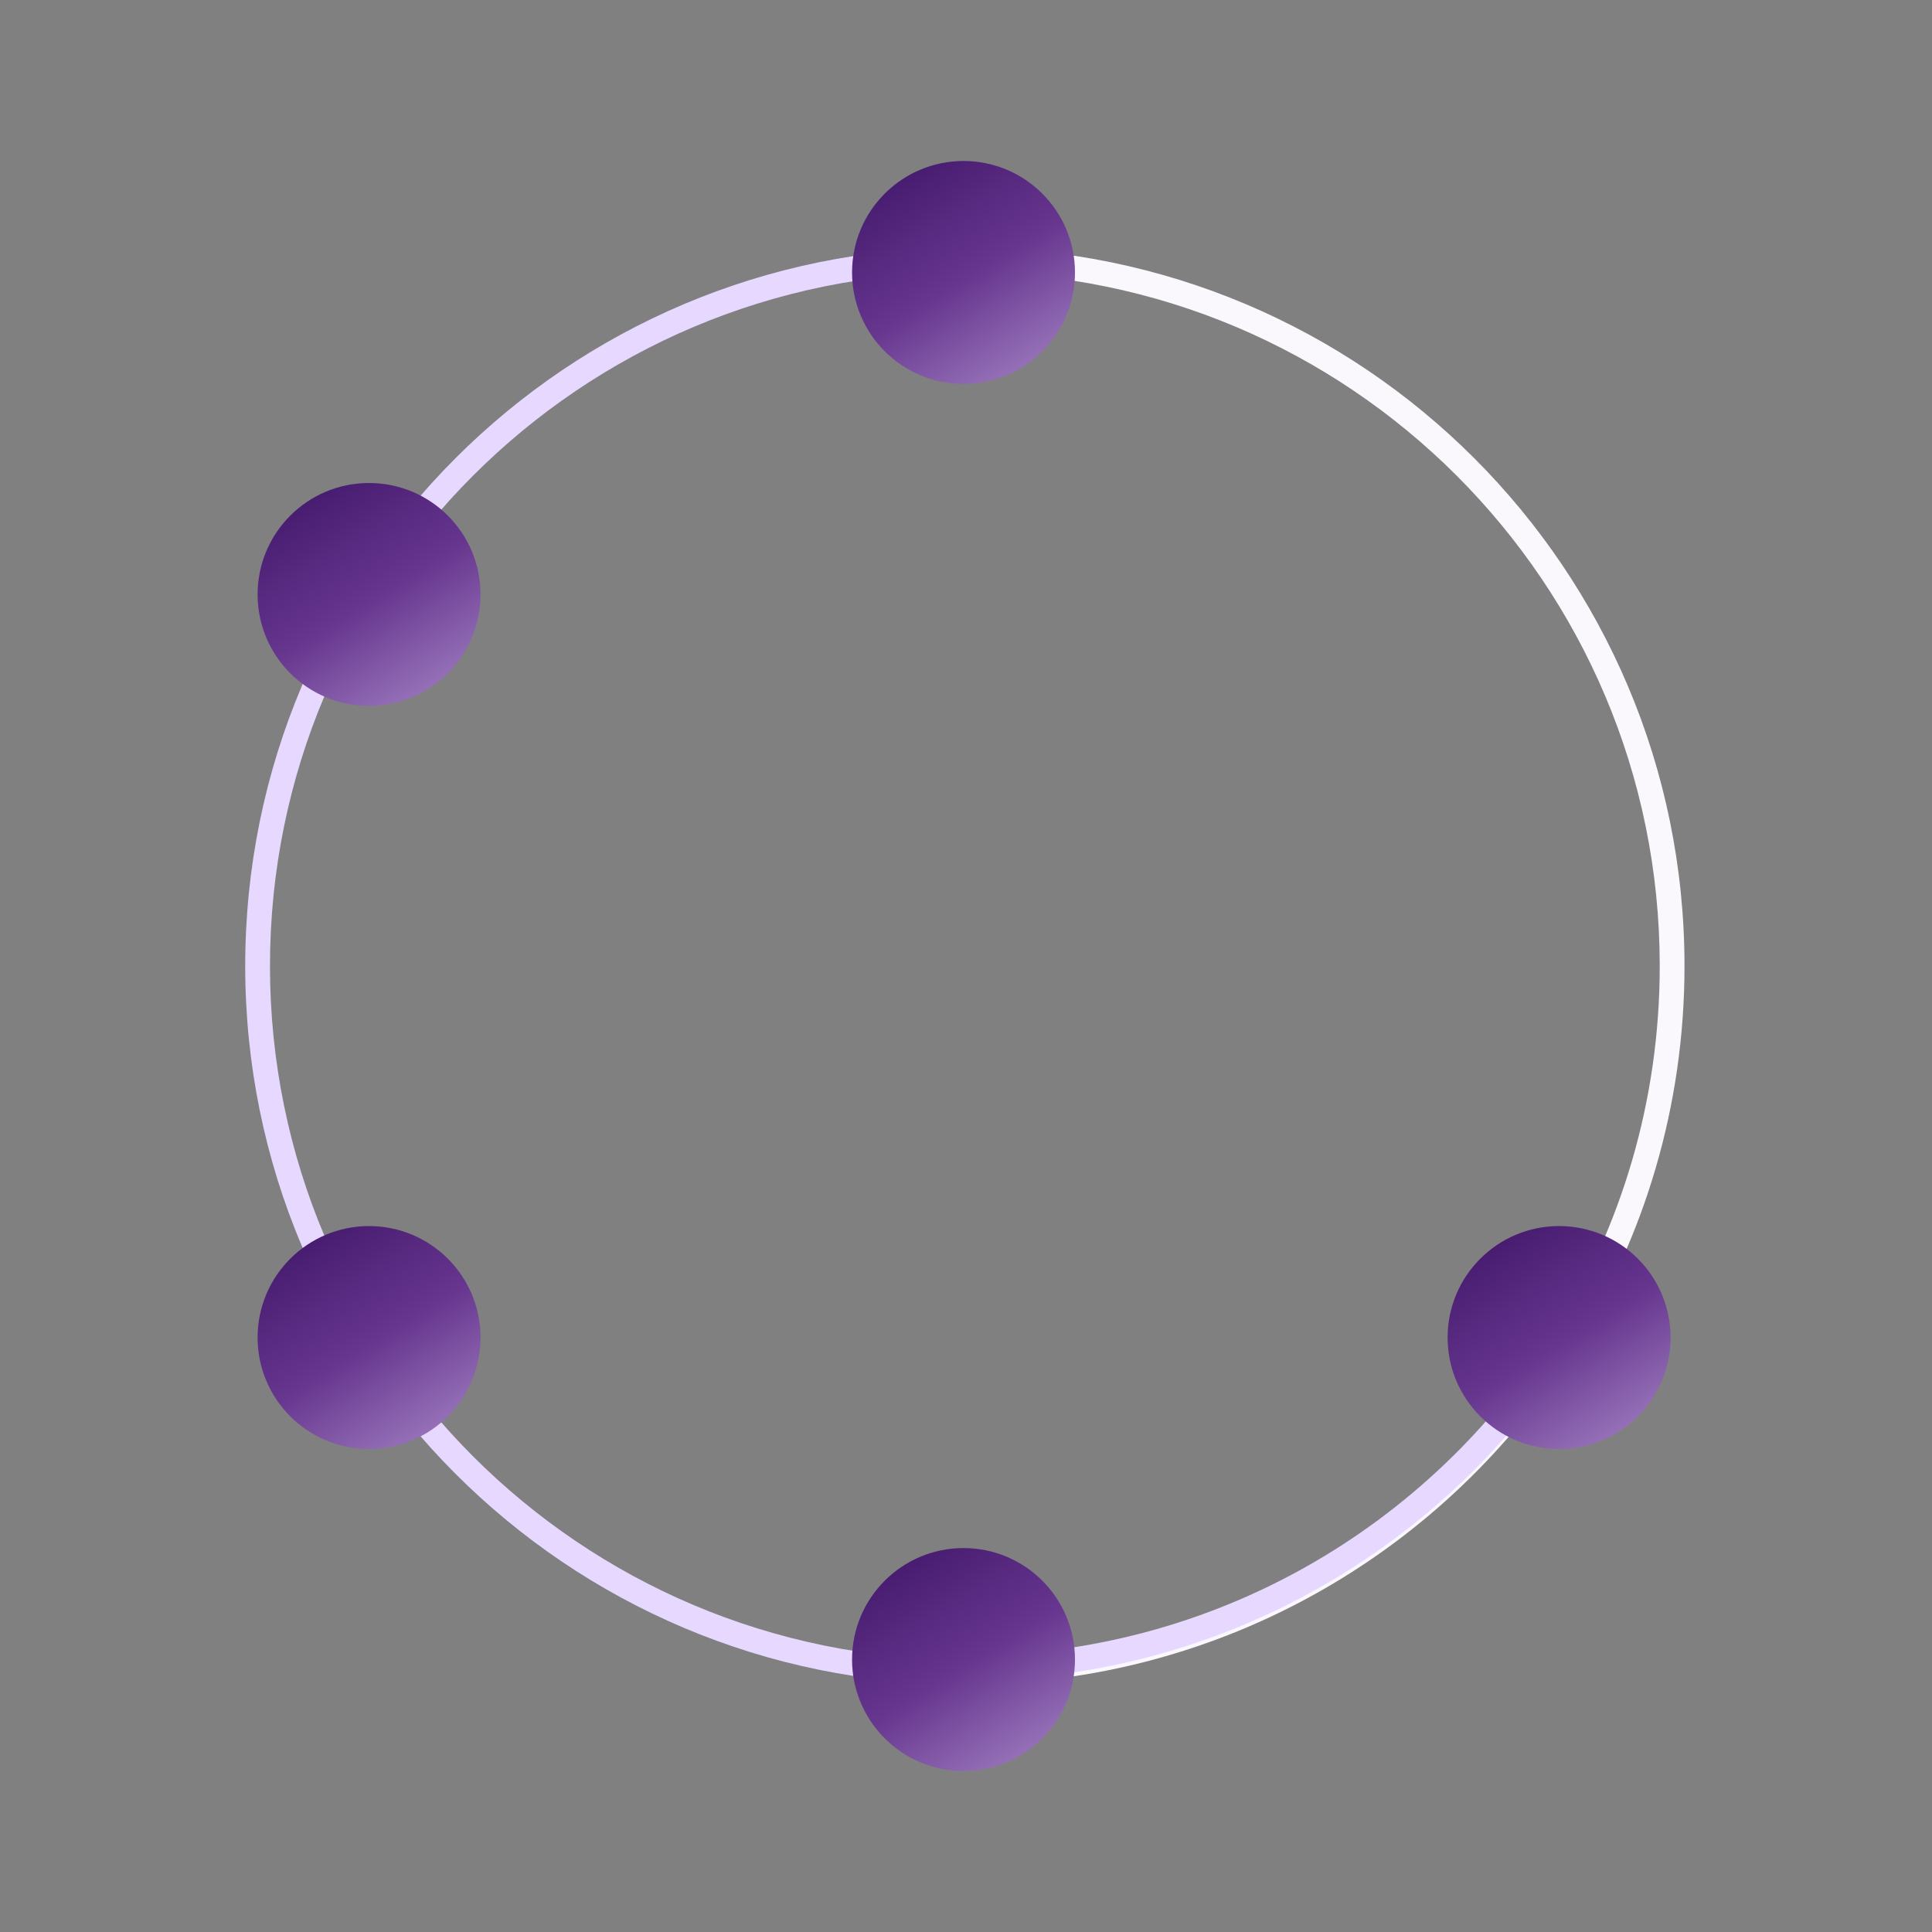 <svg xmlns="http://www.w3.org/2000/svg" width="240" height="240" viewBox="0 0 240 240" fill="none"><rect x="0" y="0" width="240" height="240" fill="#808080" stroke="none"/><path fill-rule="evenodd" clip-rule="evenodd" d="M120.024 206.154C150.794 206.154 177.798 190.023 193.04 165.75C201.364 152.494 206.178 136.811 206.178 119.999C206.178 72.418 167.605 33.845 120.024 33.845L120.024 30.768C169.305 30.768 209.255 70.719 209.255 119.999C209.255 137.407 204.269 153.654 195.646 167.386C179.865 192.518 151.897 209.23 120.024 209.23L120.024 206.154Z" fill="#FAF7FD"></path><path fill-rule="evenodd" clip-rule="evenodd" d="M120.024 205.665C150.794 205.665 177.799 189.535 193.04 165.262L195.646 166.898C179.865 192.03 151.897 208.742 120.024 208.742L120.024 205.665Z" fill="#E6D8FF"></path><path fill-rule="evenodd" clip-rule="evenodd" d="M119.692 33.846C72.111 33.846 33.538 72.419 33.538 120.001C33.538 167.582 72.111 206.155 119.692 206.155V209.232C70.411 209.232 30.461 169.282 30.461 120.001C30.461 70.72 70.411 30.77 119.692 30.77V33.846Z" fill="#E6D8FF"></path><ellipse cx="119.692" cy="33.846" rx="13.846" ry="13.846" fill="url(#paint0_linear_774_1329)"></ellipse><ellipse cx="119.692" cy="206.153" rx="13.846" ry="13.846" fill="url(#paint1_linear_774_1329)"></ellipse><ellipse cx="45.846" cy="166.153" rx="13.846" ry="13.846" fill="url(#paint2_linear_774_1329)"></ellipse><ellipse cx="193.674" cy="166.153" rx="13.846" ry="13.846" fill="url(#paint3_linear_774_1329)"></ellipse><ellipse cx="45.846" cy="73.846" rx="13.846" ry="13.846" fill="url(#paint4_linear_774_1329)"></ellipse><defs><linearGradient id="paint0_linear_774_1329" x1="105.846" y1="20" x2="135.518" y2="67.893" gradientUnits="userSpaceOnUse"><stop stop-color="#3D1466"></stop><stop offset="0.352" stop-color="#67368F"></stop><stop offset="1" stop-color="#E6D8FF"></stop></linearGradient><linearGradient id="paint1_linear_774_1329" x1="105.846" y1="192.307" x2="135.518" y2="240.2" gradientUnits="userSpaceOnUse"><stop stop-color="#3D1466"></stop><stop offset="0.352" stop-color="#67368F"></stop><stop offset="1" stop-color="#E6D8FF"></stop></linearGradient><linearGradient id="paint2_linear_774_1329" x1="32" y1="152.307" x2="61.672" y2="200.2" gradientUnits="userSpaceOnUse"><stop stop-color="#3D1466"></stop><stop offset="0.352" stop-color="#67368F"></stop><stop offset="1" stop-color="#E6D8FF"></stop></linearGradient><linearGradient id="paint3_linear_774_1329" x1="179.828" y1="152.307" x2="209.5" y2="200.2" gradientUnits="userSpaceOnUse"><stop stop-color="#3D1466"></stop><stop offset="0.352" stop-color="#67368F"></stop><stop offset="1" stop-color="#E6D8FF"></stop></linearGradient><linearGradient id="paint4_linear_774_1329" x1="32" y1="60" x2="61.672" y2="107.893" gradientUnits="userSpaceOnUse"><stop stop-color="#3D1466"></stop><stop offset="0.352" stop-color="#67368F"></stop><stop offset="1" stop-color="#E6D8FF"></stop></linearGradient></defs></svg>